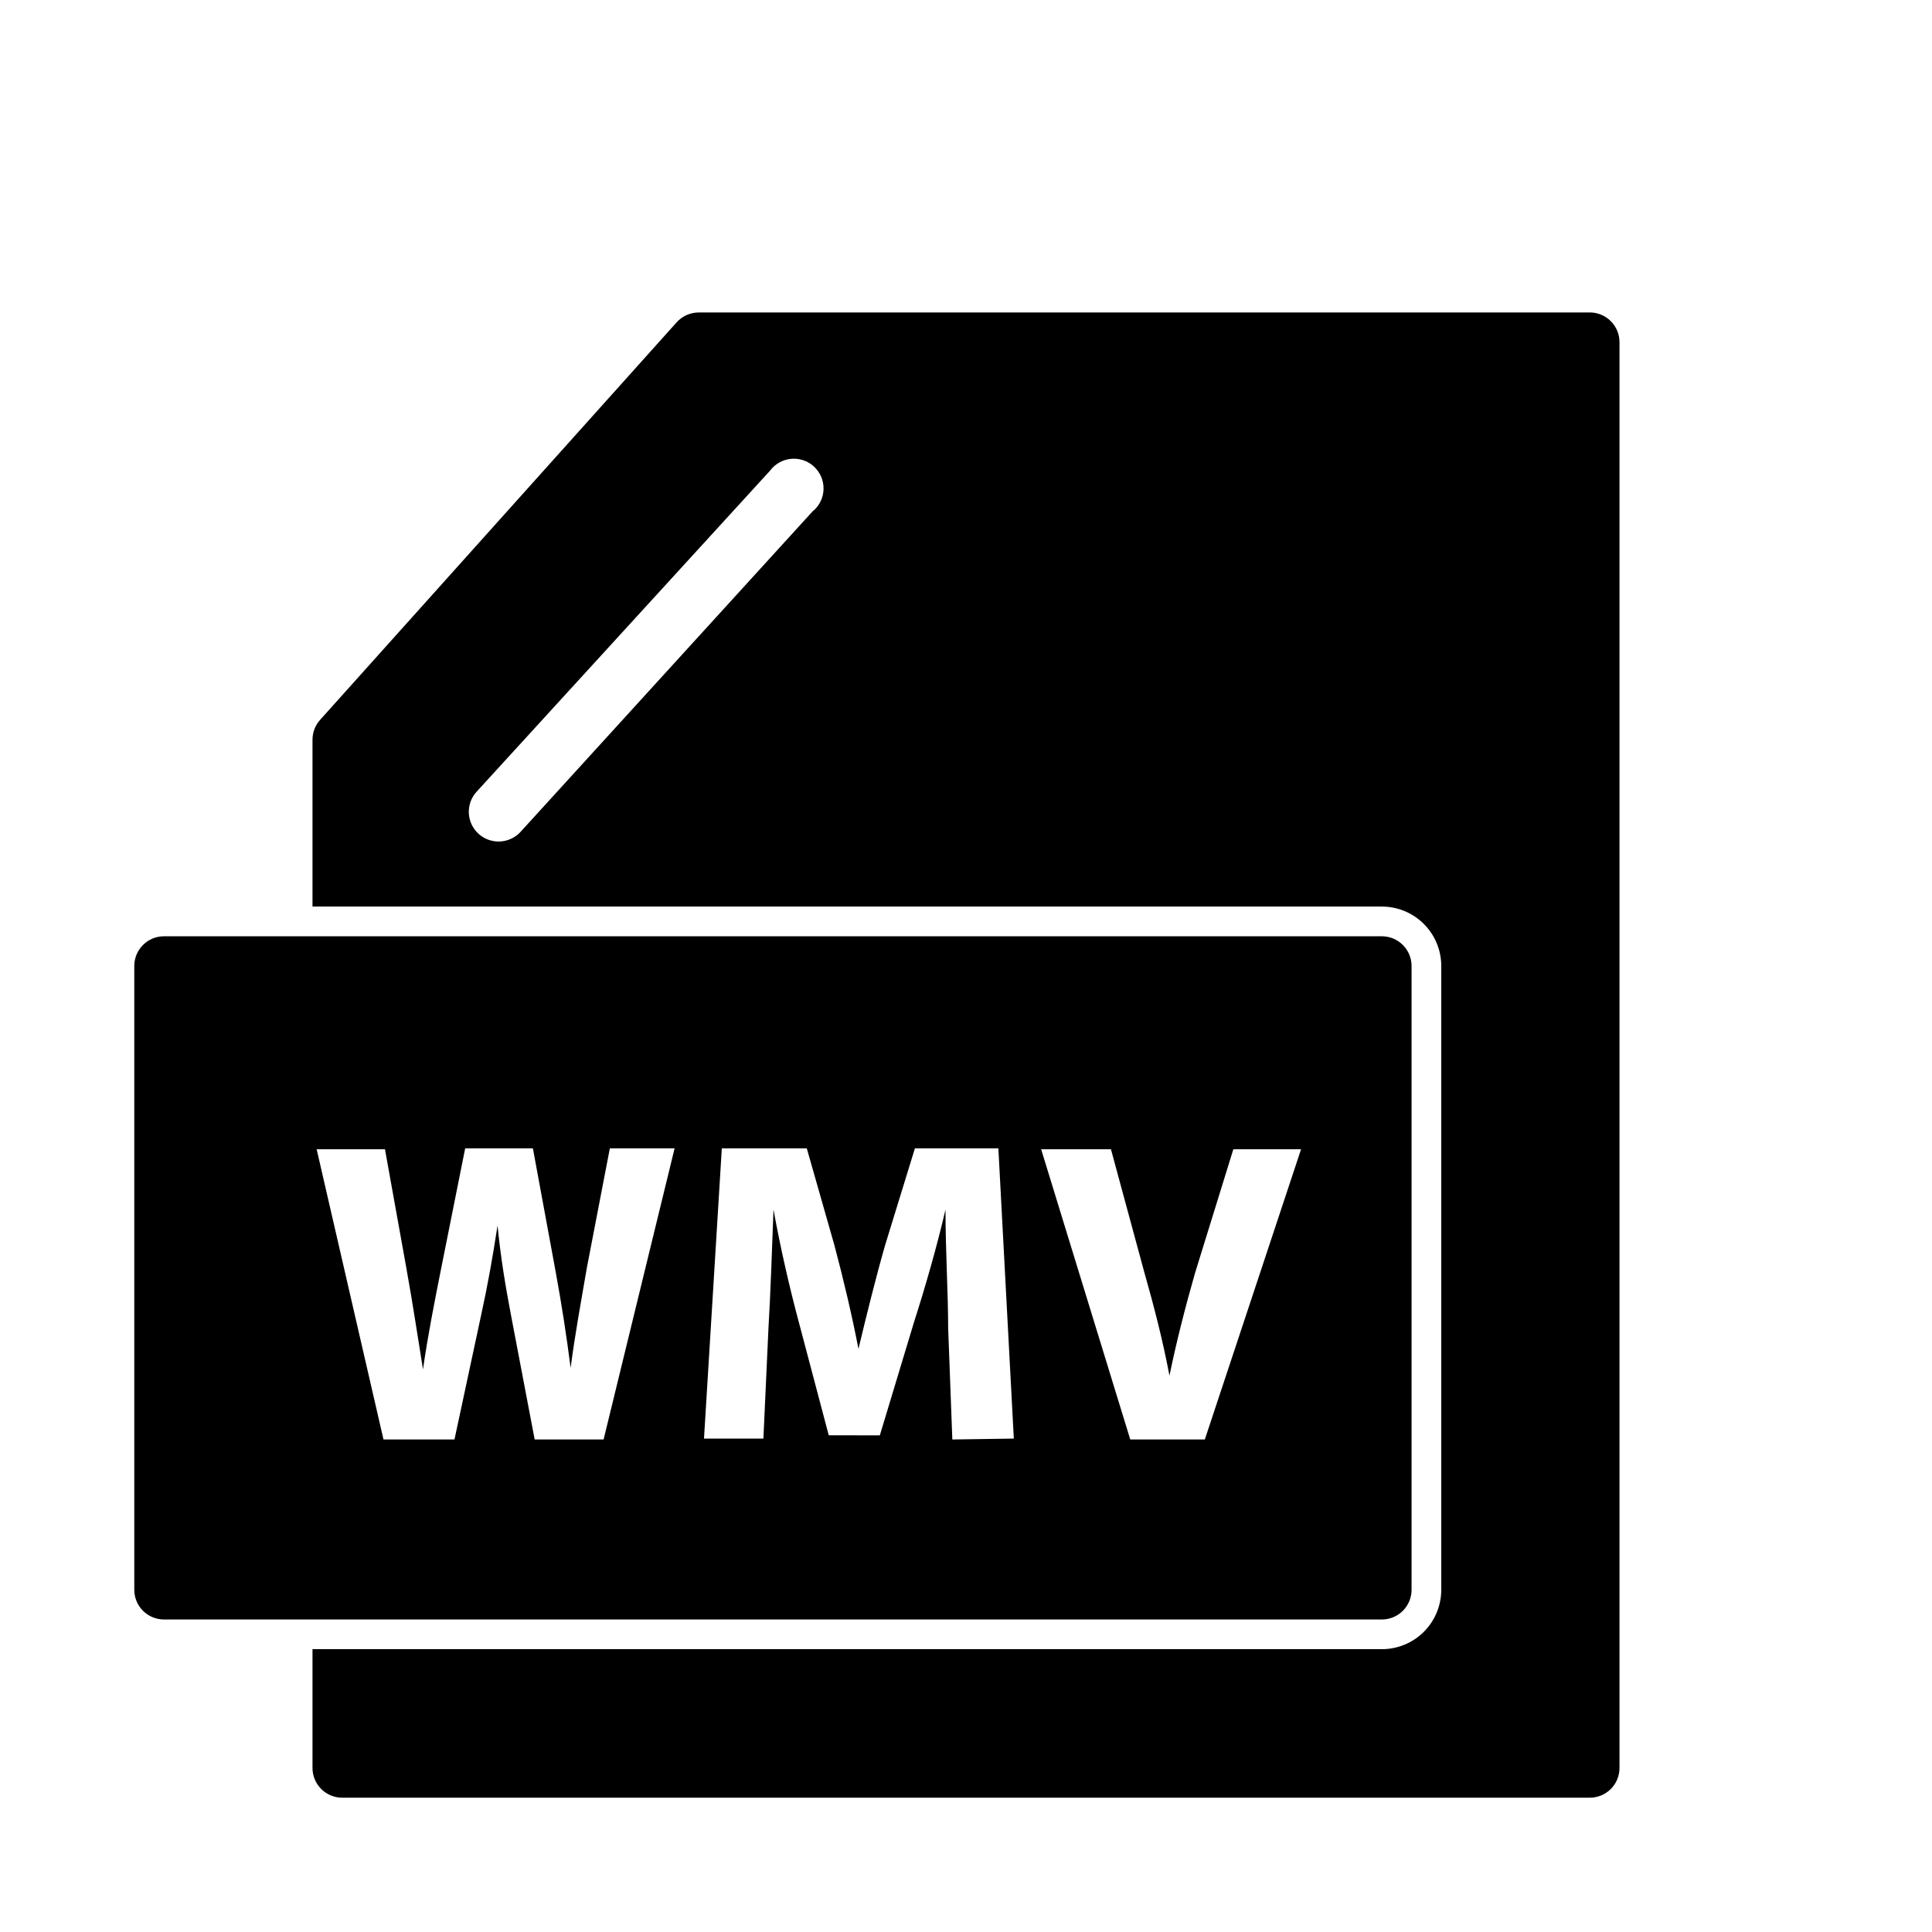 <?xml version="1.0" encoding="UTF-8"?>
<!-- Uploaded to: ICON Repo, www.svgrepo.com, Generator: ICON Repo Mixer Tools -->
<svg fill="#000000" width="800px" height="800px" version="1.1" viewBox="144 144 512 512" xmlns="http://www.w3.org/2000/svg">
 <path d="m518.08 565.31v-165.31c0-2.09-0.828-4.09-2.305-5.566-1.477-1.477-3.481-2.309-5.566-2.309h-322.75c-4.348 0-7.871 3.527-7.871 7.875v165.31c0 2.086 0.828 4.09 2.305 5.566 1.477 1.477 3.481 2.305 5.566 2.305h322.75c2.086 0 4.09-0.828 5.566-2.305 1.477-1.477 2.305-3.481 2.305-5.566zm-214.12-39.832h-18.266l-6.297-33.062c-1.496-7.871-2.676-14.957-3.543-23.617-1.34 8.66-2.598 15.742-4.328 23.617l-7.086 33.062h-18.812l-17.711-76.91h18.105l5.668 31.488c1.652 9.133 3.148 19.051 4.41 26.844 1.18-8.344 2.992-17.633 4.879-27.078l6.297-31.488h17.949l5.984 32.434c1.652 8.973 2.914 17.16 4.016 25.742 1.102-8.582 2.754-17.555 4.328-26.688l6.062-31.488h17.16zm92.418 0-1.105-29.441c0-9.211-0.707-20.469-0.707-31.488-2.281 9.84-5.434 20.781-8.344 29.836l-9.055 29.992-13.539-0.004-7.871-29.758c-2.441-9.055-4.961-19.996-6.769-30.07-0.395 10.391-0.789 22.277-1.34 31.488l-1.34 29.207h-15.742l4.723-76.91h22.516l7.32 25.664c2.363 8.895 4.644 18.5 6.375 27.473 2.125-8.895 4.644-19.051 7.086-27.551l7.871-25.586h22.121l4.094 76.91zm66.914 0h-19.762l-23.617-76.91h18.5l8.816 32.512c2.598 9.133 4.879 17.949 6.691 27.473 1.891-9.211 4.25-18.344 6.769-27.16l10.156-32.824h17.949zm102.02-298.67h-236.16c-2.219 0.008-4.336 0.949-5.824 2.598l-94.465 105.33c-1.312 1.445-2.039 3.324-2.047 5.277v44.238h283.39c4.176 0 8.18 1.66 11.133 4.613 2.953 2.953 4.609 6.957 4.609 11.133v165.31c0 4.176-1.656 8.18-4.609 11.133-2.953 2.949-6.957 4.609-11.133 4.609h-283.39v31.488c0 2.09 0.832 4.09 2.309 5.566 1.477 1.477 3.477 2.305 5.566 2.305h330.62c2.086 0 4.09-0.828 5.566-2.305 1.477-1.477 2.305-3.477 2.305-5.566v-377.86c0-2.09-0.828-4.09-2.305-5.566-1.477-1.477-3.481-2.309-5.566-2.309zm-205.78 52.508-77.617 85.176c-1.504 1.621-3.617 2.535-5.824 2.519-1.953-0.008-3.832-0.734-5.273-2.047-3.211-2.918-3.457-7.879-0.555-11.102l77.777-85.098v0.004c1.324-1.797 3.344-2.949 5.566-3.168 2.219-0.219 4.426 0.512 6.074 2.016 1.648 1.504 2.582 3.637 2.57 5.867-0.012 2.231-0.973 4.348-2.641 5.832z"/>
</svg>